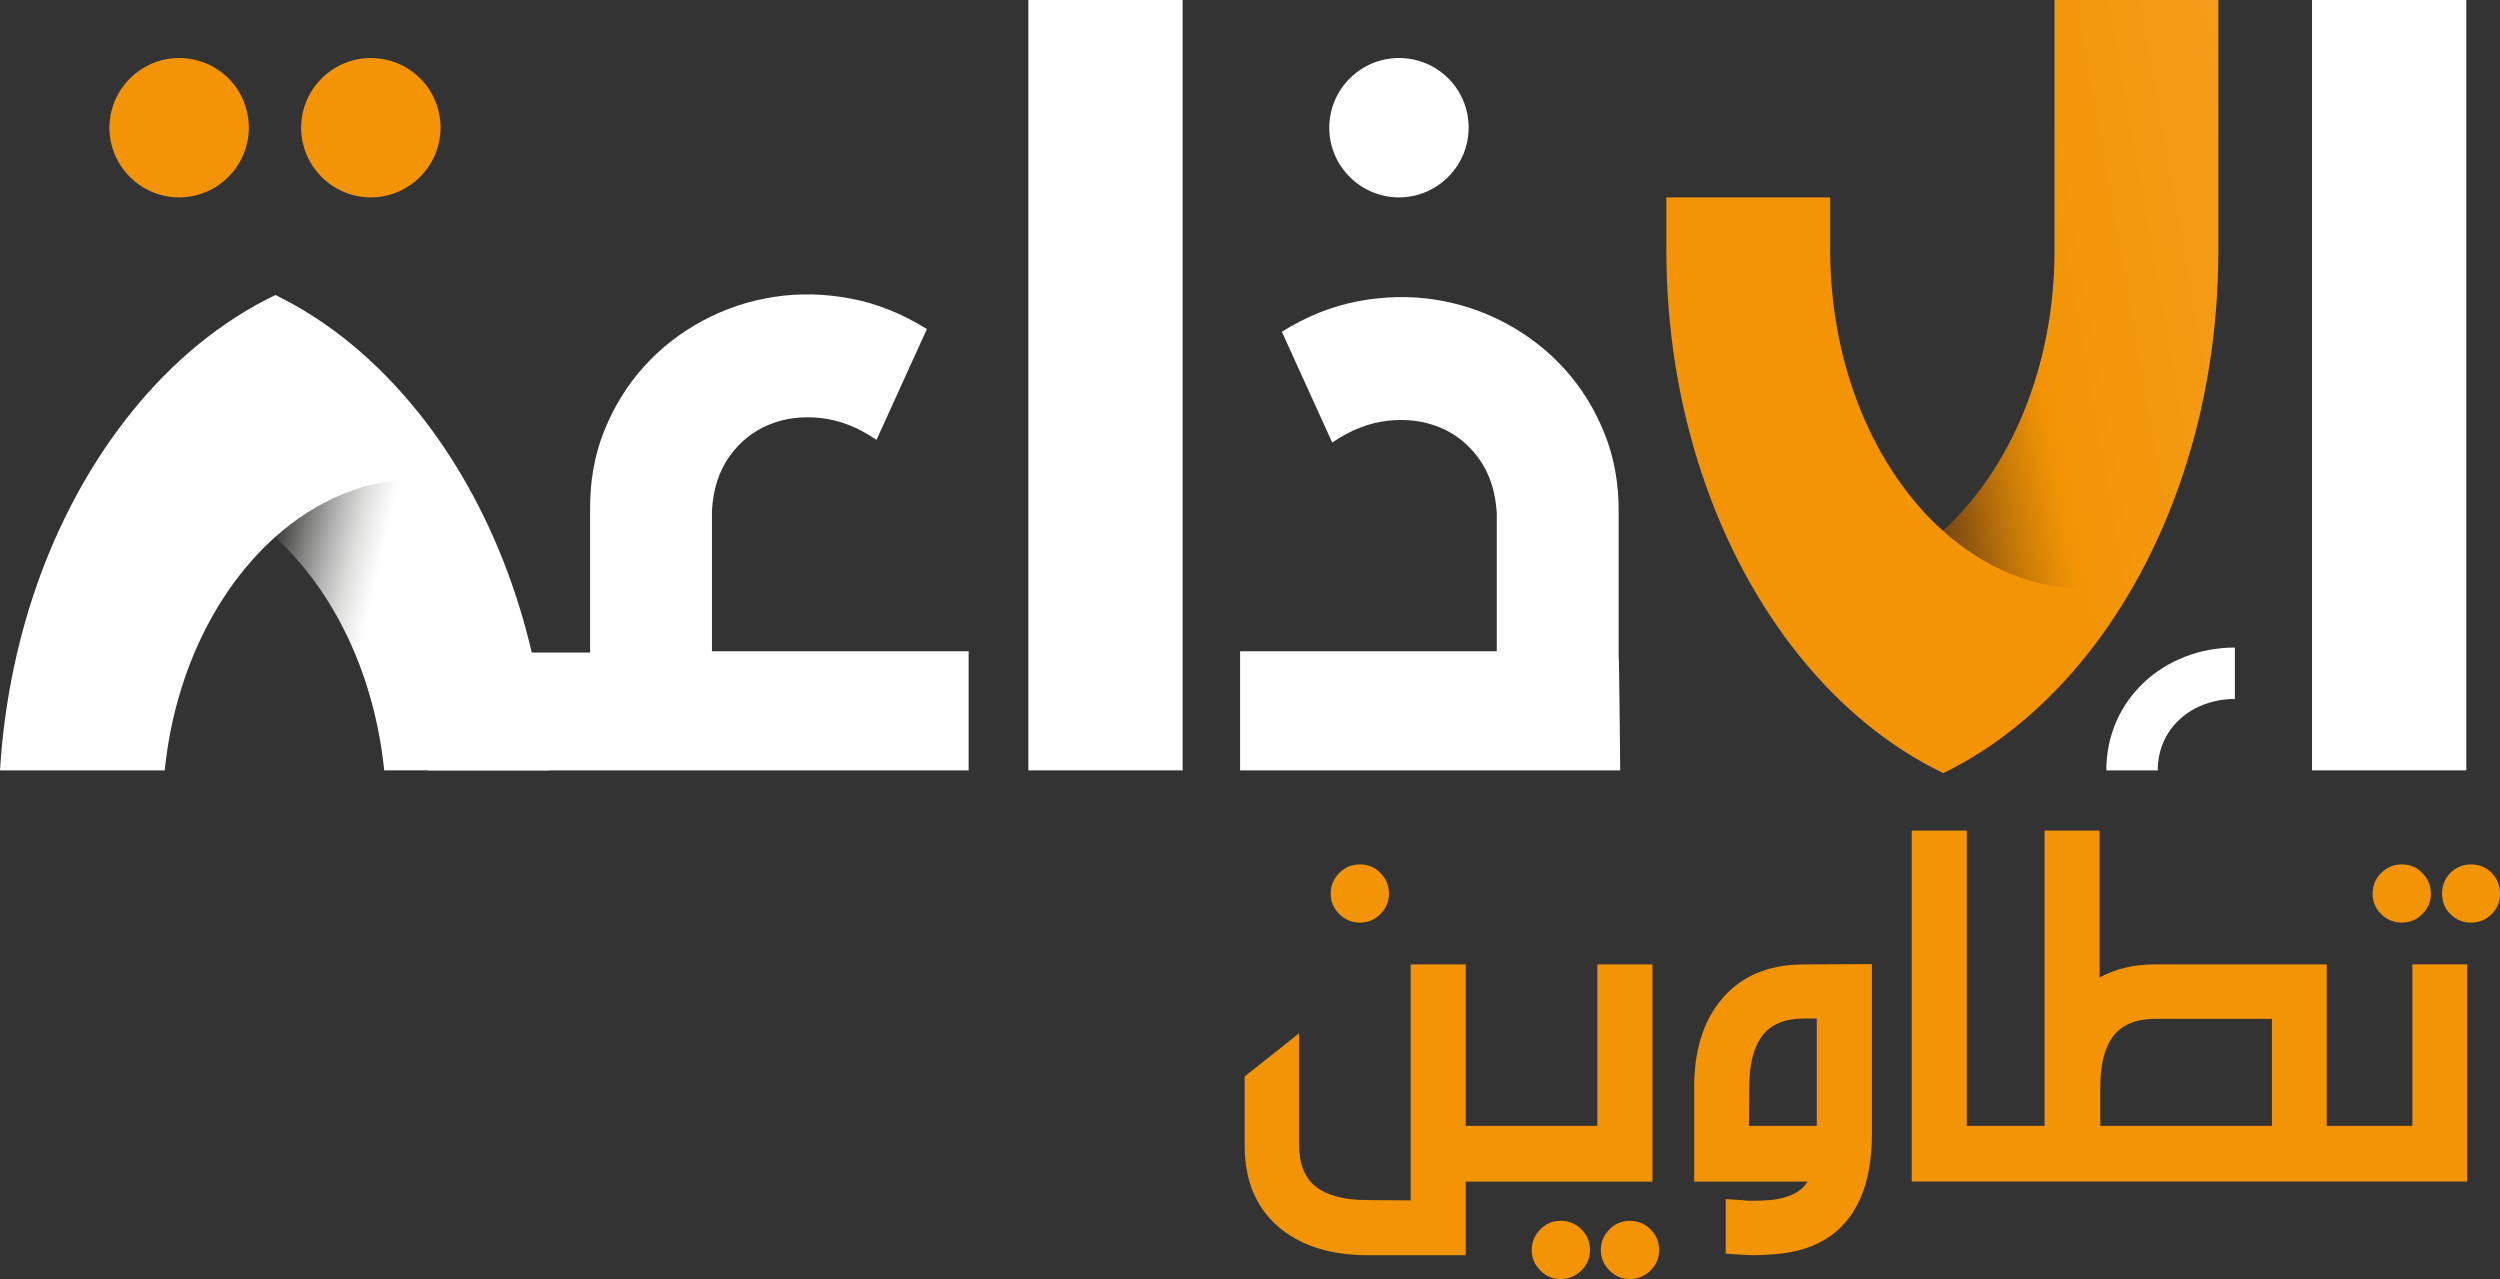 <?xml version="1.0" encoding="UTF-8"?><svg id="Calque_2" xmlns="http://www.w3.org/2000/svg" xmlns:xlink="http://www.w3.org/1999/xlink" viewBox="0 0 933.74 477.72"><rect x="0" y="0" width="933.74" height="477.72" fill="#333333" stroke="none"/><defs><style>.cls-1{fill:none;}.cls-2{fill:url(#Dégradé_sans_nom_209);}.cls-3{fill:#f29405;}.cls-4{fill:#fff;}.cls-5{fill:url(#Dégradé_sans_nom_81);}</style><linearGradient id="Dégradé_sans_nom_81" x1="100.67" y1="209.43" x2="221.11" y2="237.24" gradientUnits="userSpaceOnUse"><stop offset="0" stop-color="#3c3c3b"/><stop offset=".09" stop-color="#80807f"/><stop offset=".17" stop-color="#b6b6b6"/><stop offset=".24" stop-color="#dededd"/><stop offset=".3" stop-color="#f6f6f6"/><stop offset=".33" stop-color="#fff"/><stop offset="1" stop-color="#fff"/></linearGradient><linearGradient id="Dégradé_sans_nom_209" x1="714.14" y1="132.96" x2="847.83" y2="109.39" gradientUnits="userSpaceOnUse"><stop offset="0" stop-color="#774711"/><stop offset=".07" stop-color="#94590e"/><stop offset=".19" stop-color="#c67909"/><stop offset=".29" stop-color="#e68c06"/><stop offset=".34" stop-color="#f29405"/><stop offset=".66" stop-color="#f39910"/><stop offset="1" stop-color="#f49d18"/></linearGradient></defs><g id="Calque_1-2"><rect class="cls-4" x="384.09" width="57.62" height="287.73"/><rect class="cls-4" x="863.53" width="57.62" height="287.73"/><path class="cls-4" d="M604.56,244.49v-52.86c.12-10.75-1.64-20.67-5.29-29.75-3.64-9.08-8.6-17.08-14.87-24.01-6.27-6.93-13.59-12.63-21.95-17.11-8.36-4.48-17.23-7.44-26.61-8.87-9.38-1.43-18.93-1.22-28.67.63-9.74,1.85-19.2,5.65-28.4,11.38l18.81,41.39c6.81-4.66,13.74-7.38,20.79-8.15,7.05-.78,13.53.06,19.44,2.51,5.91,2.45,10.81,6.39,14.69,11.83,3.88,5.44,6.06,12.16,6.54,20.16v51.61h-95.87v44.49h141.97s-.39-43.2-.59-43.24Z"/><path class="cls-4" d="M805.91,287.73h-19.21c0-26.48,21.54-45.87,48.02-45.87v19.21c-15.89,0-28.81,10.77-28.81,26.66Z"/><path class="cls-4" d="M548.53,47.7c0,14.32-11.71,26.03-26.03,26.03s-26.03-11.71-26.03-26.03,11.71-26.03,26.03-26.03,26.03,11.45,26.03,26.03Z"/><path class="cls-1" d="M102.7,200.65s0,0,0,0c0,0,0,0,0,0-21.99,19.76-37.46,50.76-41.17,87.09h81.98c-3.69-36.18-19.01-67.31-40.8-87.08Z"/><path class="cls-5" d="M102.7,200.64s0,0,0,0c21.79,19.78,37.11,50.9,40.8,87.08h61.51c-3.24-52.73-21.44-99.66-48.95-133.93,0,0,0,0,0,0l-24.24,12.43c-19.74,0-13.86,20.74-29.11,34.41Z"/><path class="cls-4" d="M102.69,200.65s0,0,0,0c15.25-13.67,33.61-21.68,53.35-21.68v-25.16h0c-15.19-18.93-33.23-33.91-53.17-43.63-20.22,9.72-38.53,24.82-53.93,43.99C21.45,188.43,3.25,235.06,0,287.73h61.52c3.72-36.33,19.18-67.32,41.17-87.09Z"/><path class="cls-4" d="M361.78,243.24v44.49h-201.97v-44h60.59v-53.1c-.12-10.75,1.64-20.67,5.28-29.75,3.65-9.07,8.6-17.08,14.88-24.01,6.27-6.93,13.58-12.63,21.95-17.11,8.36-4.48,17.23-7.44,26.61-8.87,9.37-1.43,18.93-1.22,28.67.63,9.73,1.85,19.2,5.64,28.4,11.38l-18.82,41.39c-6.81-4.66-13.74-7.38-20.78-8.15-7.05-.78-13.53.06-19.44,2.5-5.92,2.45-10.82,6.4-14.7,11.83-3.88,5.44-6.06,12.16-6.54,20.16v52.61h95.87Z"/><path class="cls-3" d="M515.56,326.04c-2.06-2.14-4.6-3.19-7.61-3.19s-5.6,1.06-7.73,3.19c-2.14,2.16-3.21,4.72-3.21,7.73s1.08,5.47,3.21,7.63c2.14,2.14,4.72,3.19,7.73,3.19s5.56-1.06,7.61-3.19c2.14-2.16,3.22-4.68,3.22-7.63s-1.08-5.58-3.22-7.73Z"/><path class="cls-3" d="M616.47,459.16c-2.14-2.14-4.72-3.19-7.73-3.19s-5.47,1.06-7.61,3.19c-2.14,2.16-3.22,4.72-3.22,7.73s1.08,5.47,3.22,7.63c2.14,2.14,4.68,3.19,7.61,3.19s5.6-1.06,7.73-3.19c2.14-2.16,3.22-4.7,3.22-7.63s-1.08-5.58-3.22-7.73ZM590.65,459.16c-2.14-2.14-4.7-3.19-7.73-3.19s-5.53,1.06-7.61,3.19c-2.14,2.16-3.22,4.72-3.22,7.73s1.08,5.47,3.22,7.63c2.08,2.14,4.6,3.19,7.61,3.19s5.6-1.06,7.73-3.19c2.16-2.16,3.22-4.7,3.22-7.63s-1.06-5.58-3.22-7.73Z"/><path class="cls-3" d="M617.18,360.19v81.13h-69.74v27.49h-36.53c-13.33,0-24.03-3.17-32.11-9.52-9.28-7.28-13.92-17.76-13.92-31.4v-25.82l2.01-1.67.96-.71,4.64-3.68,3.93-3.09,8.79-7.02v41.75c0,7.22,2.16,12.45,6.43,15.71,4.29,3.26,10.62,4.86,19.05,4.86l16.18.12v-88.15h20.57v60.31h49.16v-60.31h20.57Z"/><path class="cls-3" d="M699.15,360.07v63.29c0,13.88-3.02,24.58-9.04,32.12-6.11,7.77-15.27,12.09-27.48,12.97-3.09.24-5.51.36-7.26.36-1.11,0-2.26-.04-3.45-.12l-2.26-.12-5.12-.36v-20.34l5.83.36,2.62.24h2.26c1.35,0,3.25-.08,5.71-.24,6.98-.64,11.7-2.93,14.16-6.9h-42.35v-35.21c0-13.32,3.17-23.99,9.52-32,7.3-9.28,17.76-13.92,31.41-13.92l25.46-.12ZM658.22,386.84c-3.25,4.28-4.88,10.67-4.88,19.15l-.12,14.51h25.34v-40.09h-4.64c-7.22,0-12.45,2.14-15.7,6.42Z"/><path class="cls-3" d="M930.65,326.04c-2.14-2.14-4.72-3.19-7.73-3.19s-5.6,1.06-7.73,3.19c-2.08,2.16-3.09,4.72-3.09,7.73s1.02,5.56,3.09,7.63c2.14,2.14,4.72,3.19,7.73,3.19s5.6-1.06,7.73-3.19c2.06-2.08,3.09-4.6,3.09-7.63s-1.04-5.58-3.09-7.73ZM904.7,326.04c-2.06-2.14-4.6-3.19-7.61-3.19s-5.6,1.06-7.73,3.19c-2.14,2.16-3.21,4.72-3.21,7.73s1.08,5.56,3.21,7.63c2.14,2.14,4.72,3.19,7.73,3.19s5.56-1.06,7.61-3.19c2.16-2.08,3.22-4.6,3.22-7.63s-1.06-5.58-3.22-7.73Z"/><path class="cls-3" d="M901.02,360.19v60.31h-31.99v-60.31h-64.14c-7.83,0-14.75,1.63-20.69,4.88v-54.84h-20.57v110.27h-29.04v-110.27h-20.57v131.08h207.47v-81.13h-20.47ZM848.56,420.5h-64.12v-14.51c0-8.4,1.63-14.75,4.88-19.03,3.32-4.29,8.59-6.43,15.81-6.43h43.42v39.96Z"/><path class="cls-2" d="M779.04,245.11c30.43-37.91,49.48-91.71,49.5-151.3,0-.04,0-93.76,0-93.8h-61.2v93.81c-.03,43.33-16.57,81.62-41.69,104.42,1.09,5.76,3.9,16.15,12.07,26.01,15.08,18.22,36.65,20.48,41.32,20.86Z"/><path class="cls-3" d="M779.05,219.93v25.18c-15.22,18.95-33.27,33.92-53.22,43.66-20.24-9.72-38.55-24.85-53.95-44.03-30.43-37.9-49.47-91.67-49.51-151.23,0-.06,0-19.71,0-19.78h61.19s0,19.69,0,19.73c.04,43.55,16.73,82.02,42.09,104.77,15.24,13.7,33.61,21.7,53.39,21.7Z"/><path class="cls-3" d="M164.53,47.7c0,14.32-11.71,26.03-26.03,26.03s-26.03-11.71-26.03-26.03,11.71-26.03,26.03-26.03,26.03,11.45,26.03,26.03Z"/><path class="cls-3" d="M92.93,47.7c0,14.32-11.71,26.03-26.03,26.03s-26.03-11.71-26.03-26.03,11.71-26.03,26.03-26.03,26.03,11.45,26.03,26.03Z"/></g></svg>